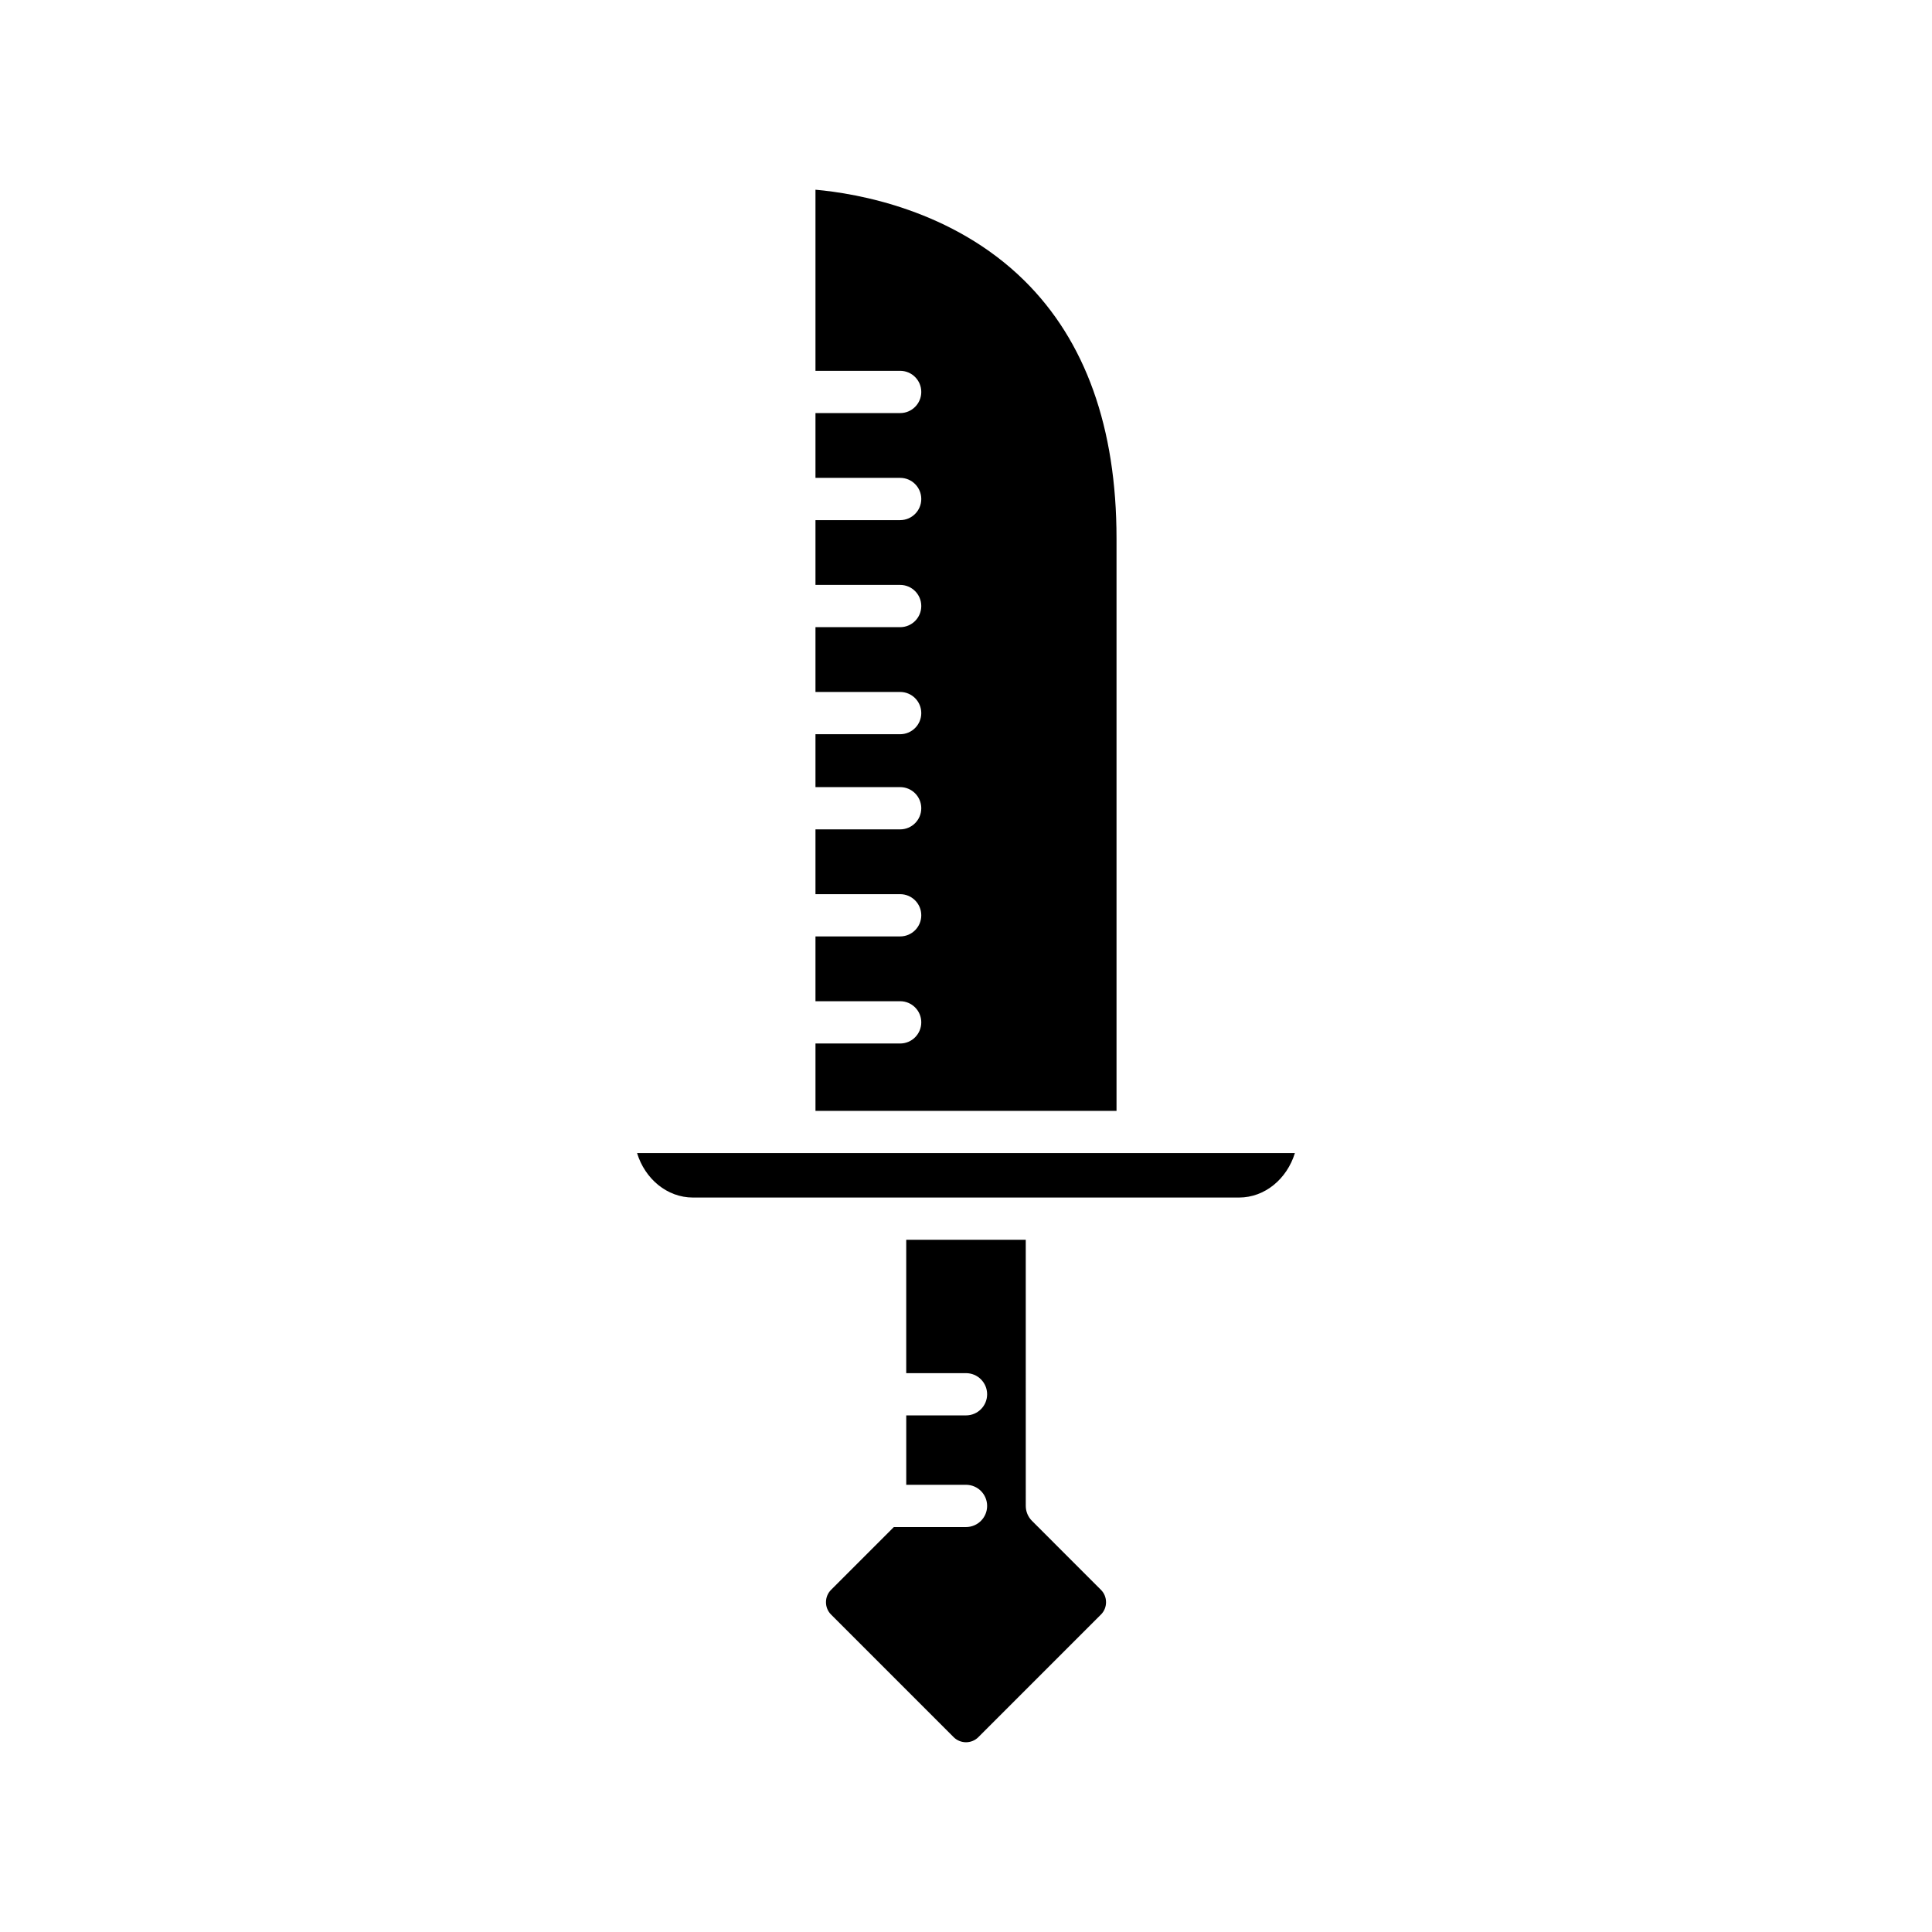 <?xml version="1.0" encoding="UTF-8"?>
<!-- Uploaded to: ICON Repo, www.iconrepo.com, Generator: ICON Repo Mixer Tools -->
<svg fill="#000000" width="800px" height="800px" version="1.1" viewBox="144 144 512 512" xmlns="http://www.w3.org/2000/svg">
 <g>
  <path d="m382.55 420.53h-22.441v17.859h79.781v-151.66c0-29.379-8.223-52.383-24.43-68.371-19.051-18.789-44.336-23.098-55.352-24.082v47.996h22.441c3.094 0 5.598 2.508 5.598 5.598s-2.504 5.598-5.598 5.598h-22.441v17.172h22.441c3.094 0 5.598 2.508 5.598 5.598 0 3.09-2.504 5.598-5.598 5.598h-22.441v17.172h22.441c3.094 0 5.598 2.508 5.598 5.598 0 3.09-2.504 5.598-5.598 5.598h-22.441v17.172h22.441c3.094 0 5.598 2.508 5.598 5.598s-2.504 5.598-5.598 5.598h-22.441v14.02h22.441c3.094 0 5.598 2.508 5.598 5.598s-2.504 5.598-5.598 5.598h-22.441v17.172h22.441c3.094 0 5.598 2.508 5.598 5.598 0 3.09-2.504 5.598-5.598 5.598h-22.441v17.172h22.441c3.094 0 5.598 2.508 5.598 5.598 0 3.098-2.504 5.606-5.598 5.606z"/>
  <path d="m400 548.68h-19.117l-16.645 16.648c-0.871 0.867-1.344 2.031-1.344 3.273 0 1.242 0.477 2.406 1.344 3.269l32.488 32.496c1.805 1.797 4.746 1.801 6.551-0.004l32.488-32.492c0.871-0.867 1.344-2.031 1.344-3.269 0-1.242-0.477-2.41-1.344-3.273l-18.285-18.293c-1.051-1.051-1.641-2.473-1.641-3.957l-0.004-70.52h-31.676v35.34h15.84c3.094 0 5.598 2.508 5.598 5.598s-2.504 5.598-5.598 5.598h-15.836v18.391h15.836c3.094 0 5.598 2.508 5.598 5.598 0 3.09-2.504 5.598-5.598 5.598z"/>
  <path d="m327.64 461.36h144.71c6.859 0 12.703-4.938 14.809-11.781l-174.33-0.004c2.098 6.848 7.949 11.785 14.809 11.785z"/>
 </g>
</svg>